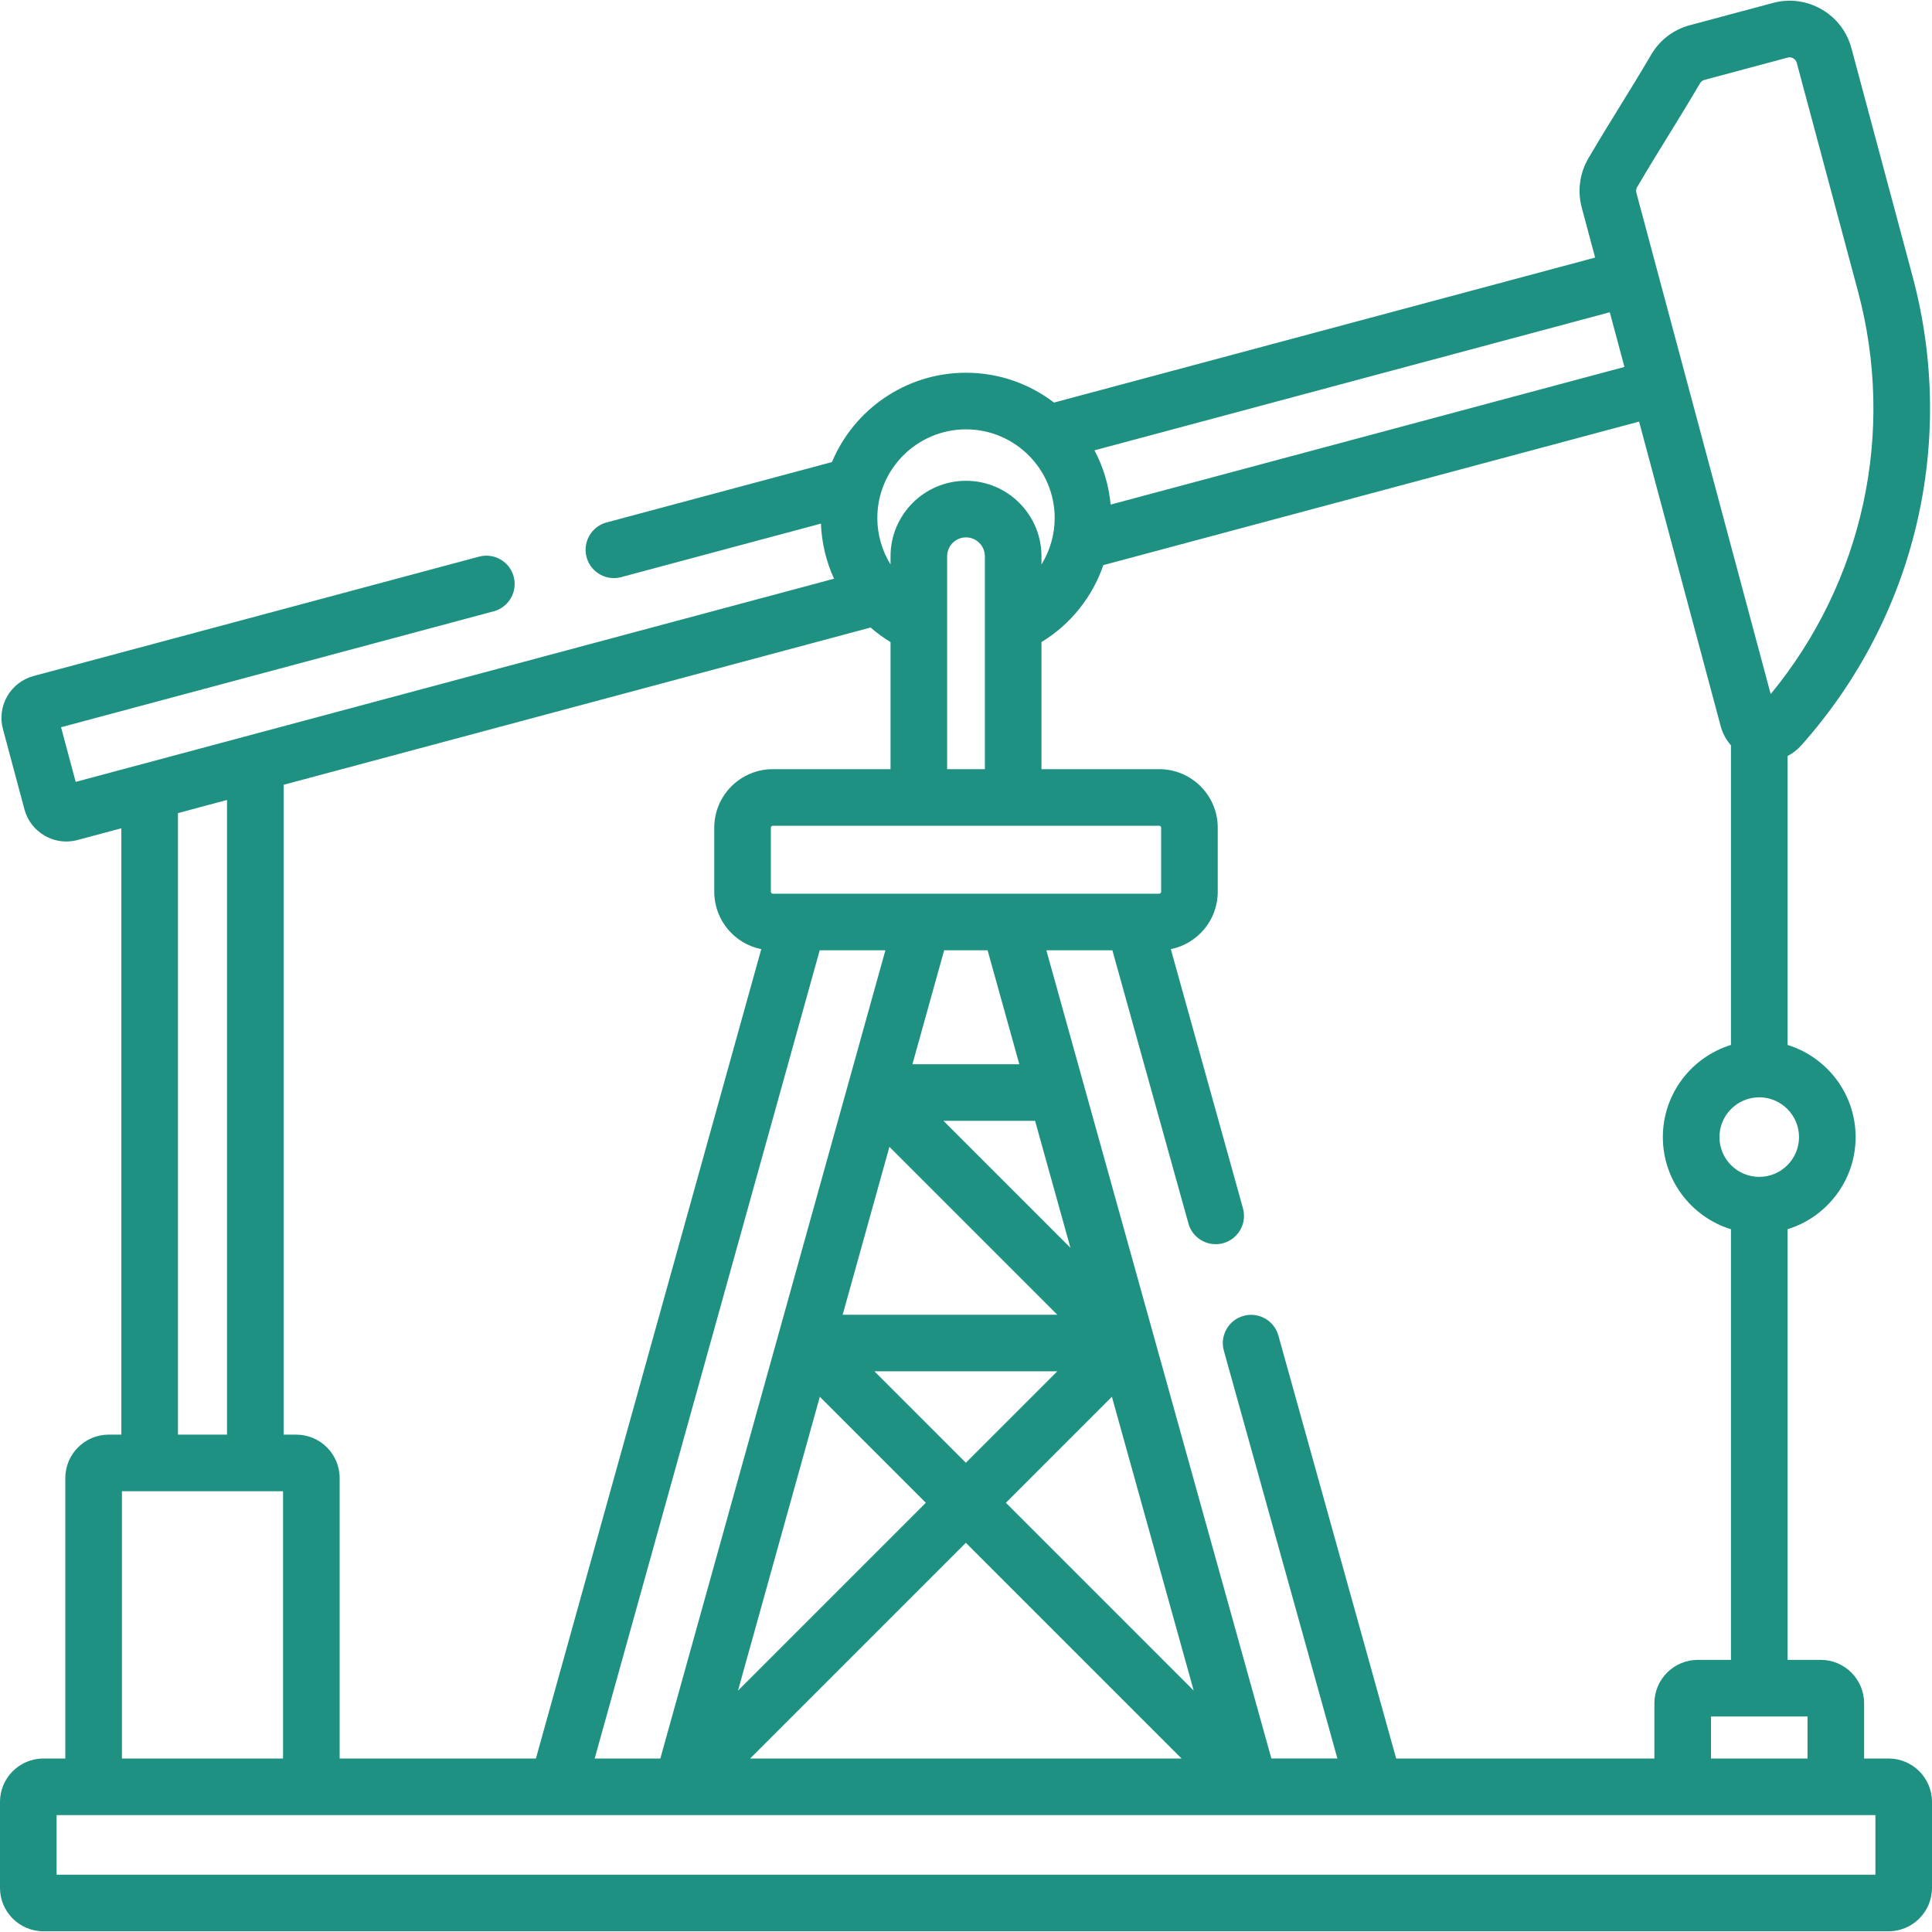 <!-- icon666.com - MILLIONS OF FREE VECTOR ICONS --><svg id="Capa_1" enable-background="new 0 0 512 512" viewBox="0 0 512 512" xmlns="http://www.w3.org/2000/svg"><g><path d="m500.5 466.023h-6.49v-14.64c0-6.341-5.159-11.5-11.5-11.5h-8.79v-114.126c10.433-3.213 18.038-12.942 18.038-24.415s-7.605-21.203-18.038-24.416v-76.577c1.327-.685 2.548-1.6 3.577-2.753 30.283-33.915 41.337-80.382 29.569-124.299l-16.216-60.521c-1.173-4.379-3.981-8.039-7.907-10.306-3.925-2.266-8.498-2.868-12.878-1.695l-22.049 5.908c-4.325 1.158-7.956 3.923-10.223 7.785-3.057 5.205-5.712 9.508-8.28 13.669-2.592 4.199-5.271 8.542-8.383 13.837-2.29 3.897-2.933 8.635-1.764 12.997l3.56 13.288-143.395 38.425c-6.479-4.952-14.565-7.903-23.331-7.903-15.977 0-29.709 9.784-35.527 23.673l-59.724 16.002c-4.001 1.071-6.375 5.185-5.304 9.186.898 3.351 3.928 5.561 7.24 5.561.643 0 1.296-.083 1.946-.258l52.924-14.18c.198 5.135 1.395 10.085 3.475 14.602l-200.97 53.845-3.878-14.483 114.65-30.722c4.001-1.072 6.375-5.185 5.303-9.186s-5.184-6.378-9.186-5.303l-118.039 31.63c-2.975.797-5.458 2.706-6.993 5.375-1.532 2.664-1.931 5.765-1.132 8.7l5.688 21.239c.792 2.976 2.696 5.461 5.361 6.998 1.769 1.021 3.733 1.543 5.728 1.543 1-.001 2.006-.132 3-.396l11.599-3.108v160.694h-3.35c-6.341 0-11.5 5.159-11.5 11.5v74.33h-5.811c-6.341 0-11.5 5.159-11.5 11.5v22.787c0 6.341 5.159 11.5 11.5 11.5h489c6.341 0 11.5-5.159 11.5-11.5v-22.787c0-6.341-5.159-11.5-11.5-11.5zm-21.49 0h-25.58v-11.14h25.58zm-29.08-26.14c-6.341 0-11.5 5.159-11.5 11.5v14.64h-68.433l-31.212-112.092c-1.111-3.989-5.246-6.319-9.237-5.214-3.99 1.111-6.325 5.247-5.213 9.237l30.091 108.068h-17.499l-59.634-214.182h17.5l20.153 72.395c.923 3.317 3.938 5.49 7.221 5.49.666 0 1.342-.09 2.015-.276 3.991-1.111 6.325-5.246 5.214-9.237l-19.118-68.678c7.084-1.426 12.436-7.695 12.436-15.193v-17c0-8.547-6.953-15.5-15.5-15.5h-31.214v-33.678c7.741-4.709 13.498-11.965 16.393-20.395l141.98-38.039 21.652 80.808c.505 1.885 1.452 3.567 2.695 4.979v79.408c-10.438 3.211-18.047 12.942-18.047 24.419s7.609 21.208 18.047 24.418v114.123h-8.79zm-371.42-59.69h-3.35v-172.215l155.556-41.677c1.636 1.426 3.403 2.716 5.284 3.861v33.678h-31.213c-8.547 0-15.5 6.953-15.5 15.5v17c0 7.504 5.362 13.777 12.455 15.196l-59.719 214.487h-52.013v-74.33c0-6.341-5.159-11.5-11.5-11.5zm229.203-143.853c0 .275-.224.5-.5.5h-102.426c-.276 0-.5-.225-.5-.5v-17c0-.275.224-.5.5-.5h102.426c.276 0 .5.225.5.5zm-72.009 67.583 44.489 44.489h-56.878zm-18.445 66.235 28.094 28.094-49.78 49.78zm14.468-6.746h48.466l-24.233 24.233zm62.937 6.743 21.684 77.878-49.781-49.781zm-44.637-73.123h24.278l9.368 33.646zm-8.227-15 8.408-30.192h11.515l8.406 30.192zm19.2-78.192h-10v-56.428c0-2.757 2.243-5 5-5s5 2.243 5 5zm-43.772 48h17.409l-9.861 35.411c-.011.035-.022.069-.032.104-.023.076-.04.153-.06.229l-49.69 178.439h-17.4zm38.732 157.019 57.163 57.163h-114.326zm210.267-96.976c-.002 0-.005 0-.007 0-.004 0-.008.001-.012.001-5.81-.004-10.535-4.732-10.535-10.542 0-5.801 4.71-10.521 10.506-10.541.014 0 .027.002.041.002.012 0 .024-.002.036-.002 5.794.023 10.502 4.741 10.502 10.541 0 5.808-4.723 10.535-10.531 10.541zm-32.365-262.31c3.029-5.154 5.666-9.427 8.215-13.559 2.61-4.229 5.31-8.604 8.45-13.951.256-.436.681-.76 1.169-.891l22.05-5.909c.184-.049.357-.069.519-.069.411 0 .745.133.977.267.322.187.744.545.918 1.197l16.217 60.521c10.037 37.456 1.386 77-23.126 106.761l-22.311-83.265c-.006-.025-.009-.05-.016-.075s-.017-.048-.023-.073l-13.247-49.439c-.136-.506-.06-1.059.208-1.515zm-3.371 47.667-136.162 36.48c-.475-5.153-1.97-10.012-4.28-14.379l136.559-36.594zm-174.491 16.542c12.958 0 23.5 10.542 23.5 23.5 0 4.441-1.265 8.678-3.5 12.31v-2.18c0-11.028-8.972-20-20-20s-20 8.972-20 20v2.18c-2.235-3.632-3.5-7.868-3.5-12.31 0-12.958 10.542-23.5 23.5-23.5zm-208.84 101.698 13-3.483v168.195h-13zm-14.85 179.713h42.7v70.83h-42.7zm464.69 101.617h-482v-15.787h482z" fill="#000000" style="fill: rgb(30, 145, 130);"></path></g></svg>